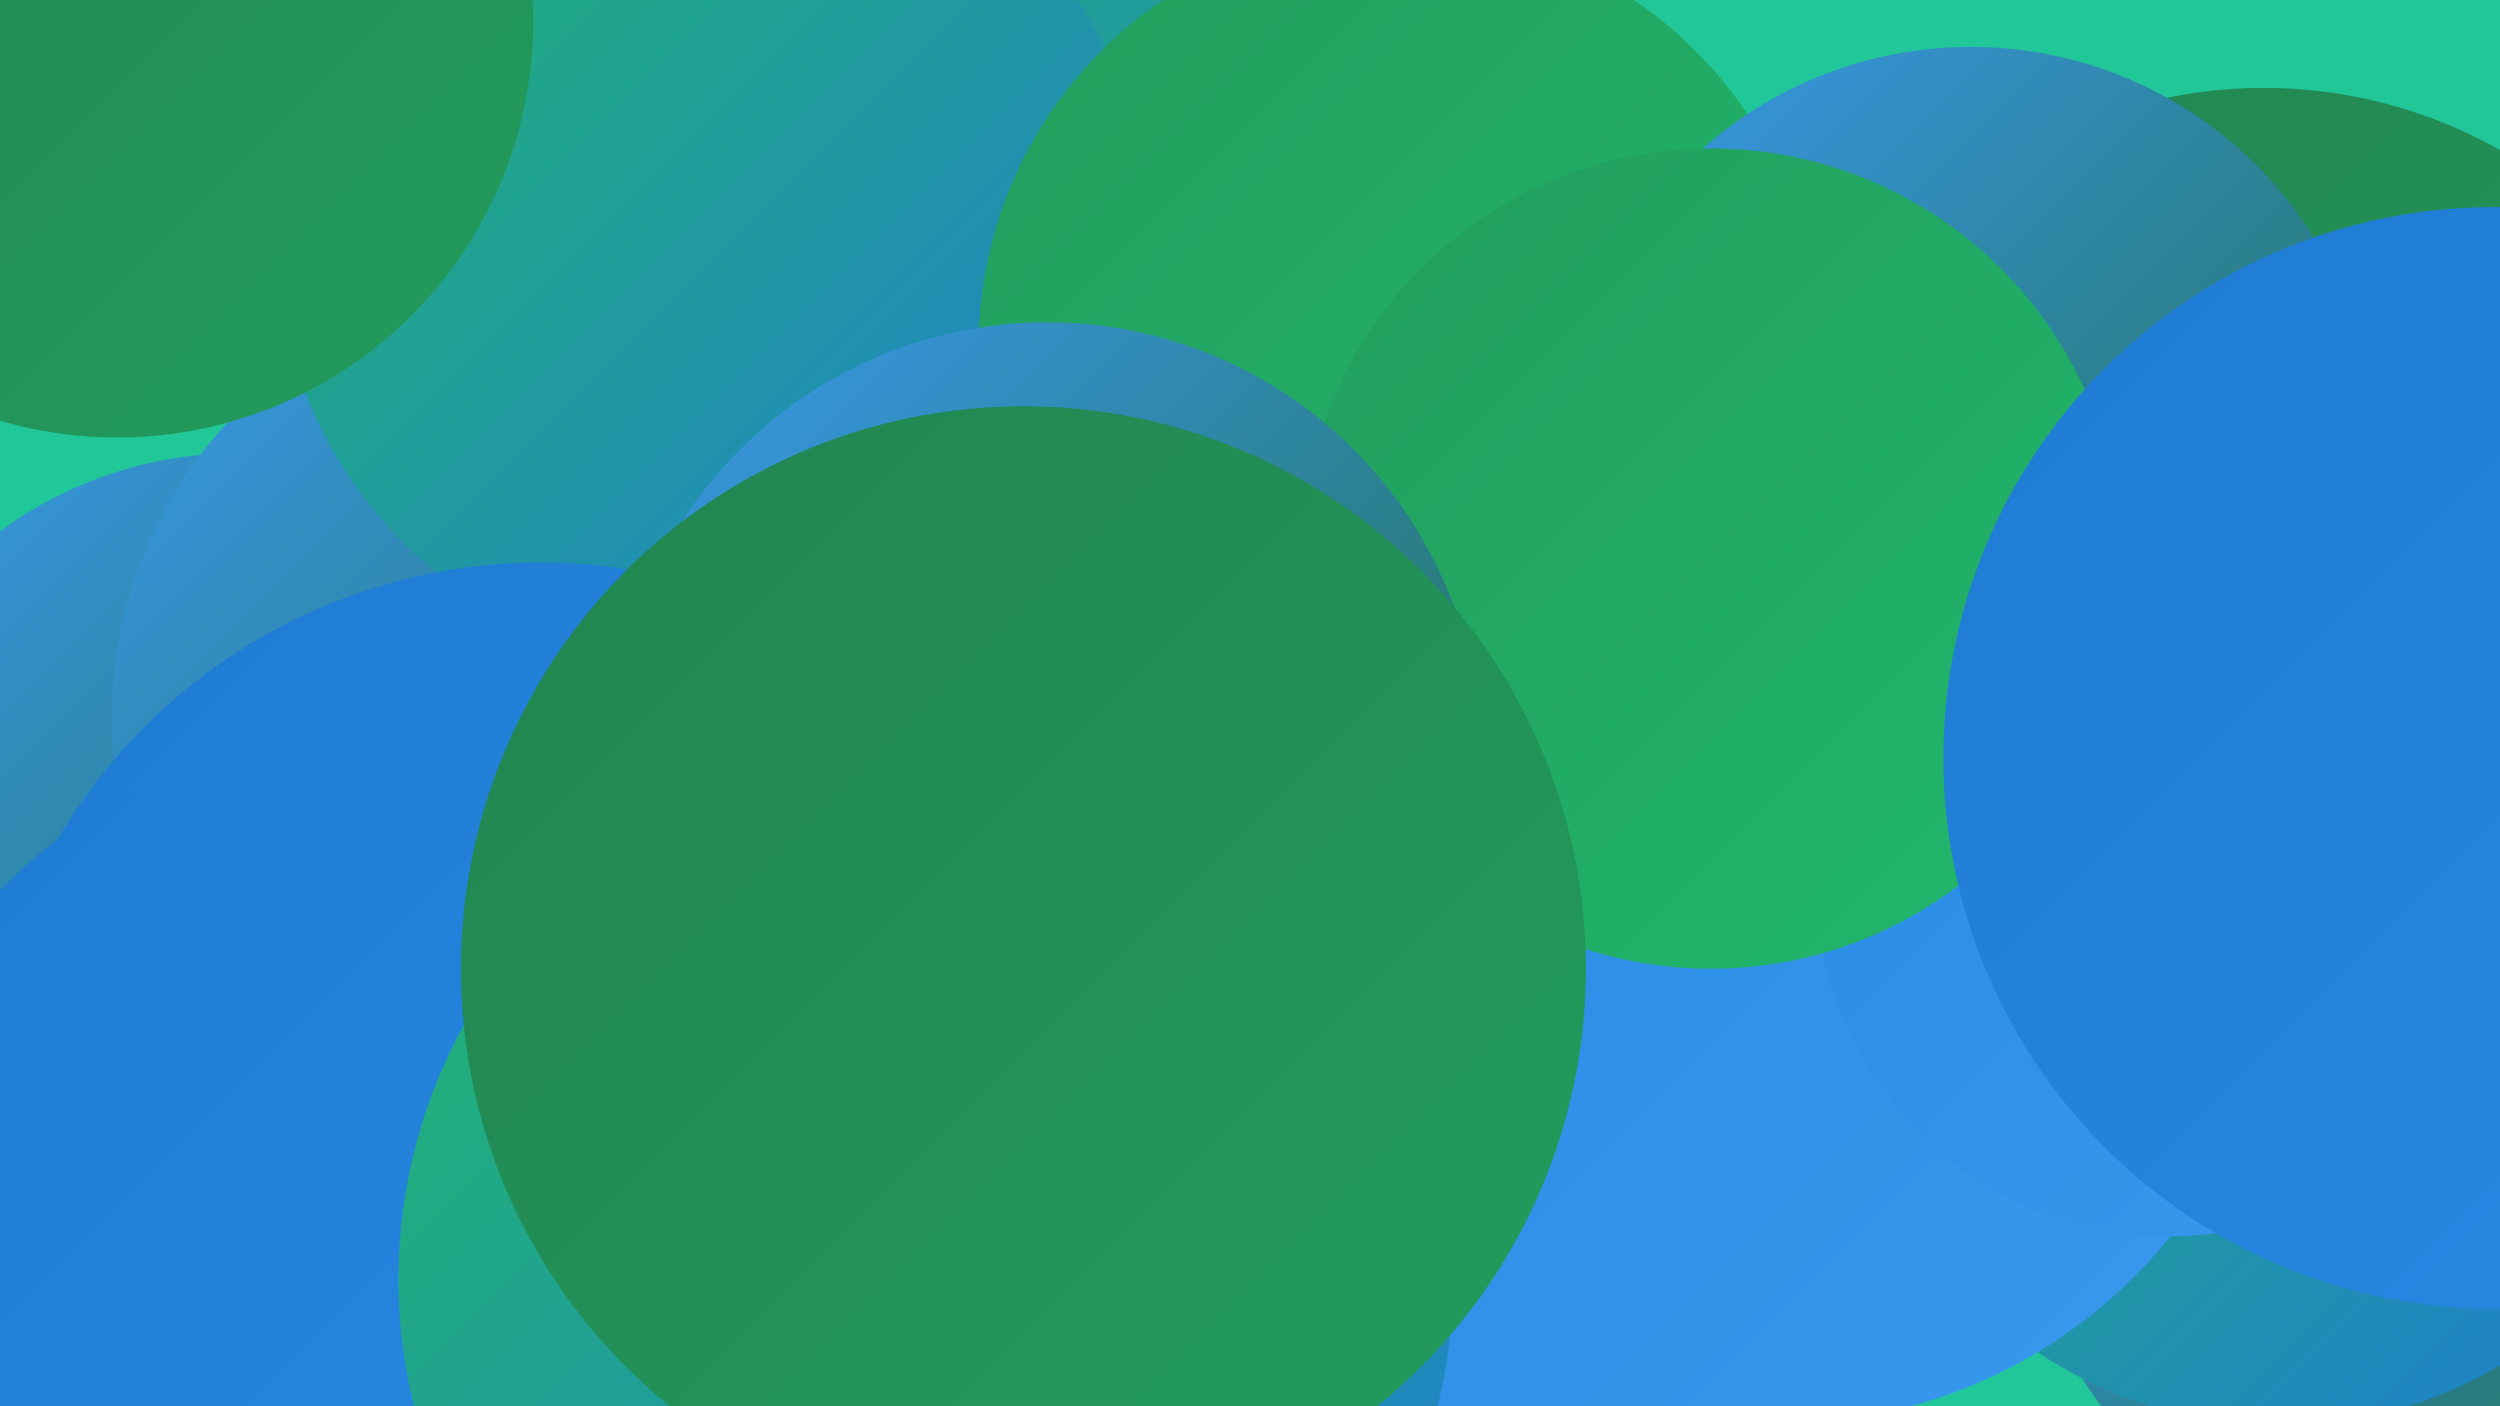 <?xml version="1.0" encoding="UTF-8"?><svg width="1280" height="720" xmlns="http://www.w3.org/2000/svg"><defs><linearGradient id="grad0" x1="0%" y1="0%" x2="100%" y2="100%"><stop offset="0%" style="stop-color:#206d43;stop-opacity:1" /><stop offset="100%" style="stop-color:#228450;stop-opacity:1" /></linearGradient><linearGradient id="grad1" x1="0%" y1="0%" x2="100%" y2="100%"><stop offset="0%" style="stop-color:#228450;stop-opacity:1" /><stop offset="100%" style="stop-color:#229d5d;stop-opacity:1" /></linearGradient><linearGradient id="grad2" x1="0%" y1="0%" x2="100%" y2="100%"><stop offset="0%" style="stop-color:#229d5d;stop-opacity:1" /><stop offset="100%" style="stop-color:#21b86c;stop-opacity:1" /></linearGradient><linearGradient id="grad3" x1="0%" y1="0%" x2="100%" y2="100%"><stop offset="0%" style="stop-color:#21b86c;stop-opacity:1" /><stop offset="100%" style="stop-color:#1f7bd3;stop-opacity:1" /></linearGradient><linearGradient id="grad4" x1="0%" y1="0%" x2="100%" y2="100%"><stop offset="0%" style="stop-color:#1f7bd3;stop-opacity:1" /><stop offset="100%" style="stop-color:#278ae5;stop-opacity:1" /></linearGradient><linearGradient id="grad5" x1="0%" y1="0%" x2="100%" y2="100%"><stop offset="0%" style="stop-color:#278ae5;stop-opacity:1" /><stop offset="100%" style="stop-color:#3999ed;stop-opacity:1" /></linearGradient><linearGradient id="grad6" x1="0%" y1="0%" x2="100%" y2="100%"><stop offset="0%" style="stop-color:#3999ed;stop-opacity:1" /><stop offset="100%" style="stop-color:#206d43;stop-opacity:1" /></linearGradient></defs><rect width="1280" height="720" fill="#21c699" /><circle cx="1259" cy="586" r="227" fill="url(#grad6)" /><circle cx="122" cy="438" r="206" fill="url(#grad6)" /><circle cx="280" cy="368" r="223" fill="url(#grad6)" /><circle cx="528" cy="96" r="242" fill="url(#grad3)" /><circle cx="364" cy="120" r="223" fill="url(#grad3)" /><circle cx="1159" cy="291" r="246" fill="url(#grad1)" /><circle cx="716" cy="178" r="215" fill="url(#grad2)" /><circle cx="1167" cy="508" r="222" fill="url(#grad3)" /><circle cx="277" cy="575" r="287" fill="url(#grad4)" /><circle cx="1009" cy="231" r="207" fill="url(#grad6)" /><circle cx="911" cy="472" r="257" fill="url(#grad5)" /><circle cx="183" cy="632" r="254" fill="url(#grad4)" /><circle cx="778" cy="630" r="217" fill="url(#grad5)" /><circle cx="1110" cy="453" r="180" fill="url(#grad5)" /><circle cx="474" cy="655" r="270" fill="url(#grad3)" /><circle cx="876" cy="286" r="210" fill="url(#grad2)" /><circle cx="1277" cy="388" r="282" fill="url(#grad4)" /><circle cx="536" cy="387" r="222" fill="url(#grad6)" /><circle cx="60" cy="11" r="213" fill="url(#grad1)" /><circle cx="524" cy="496" r="288" fill="url(#grad1)" /></svg>